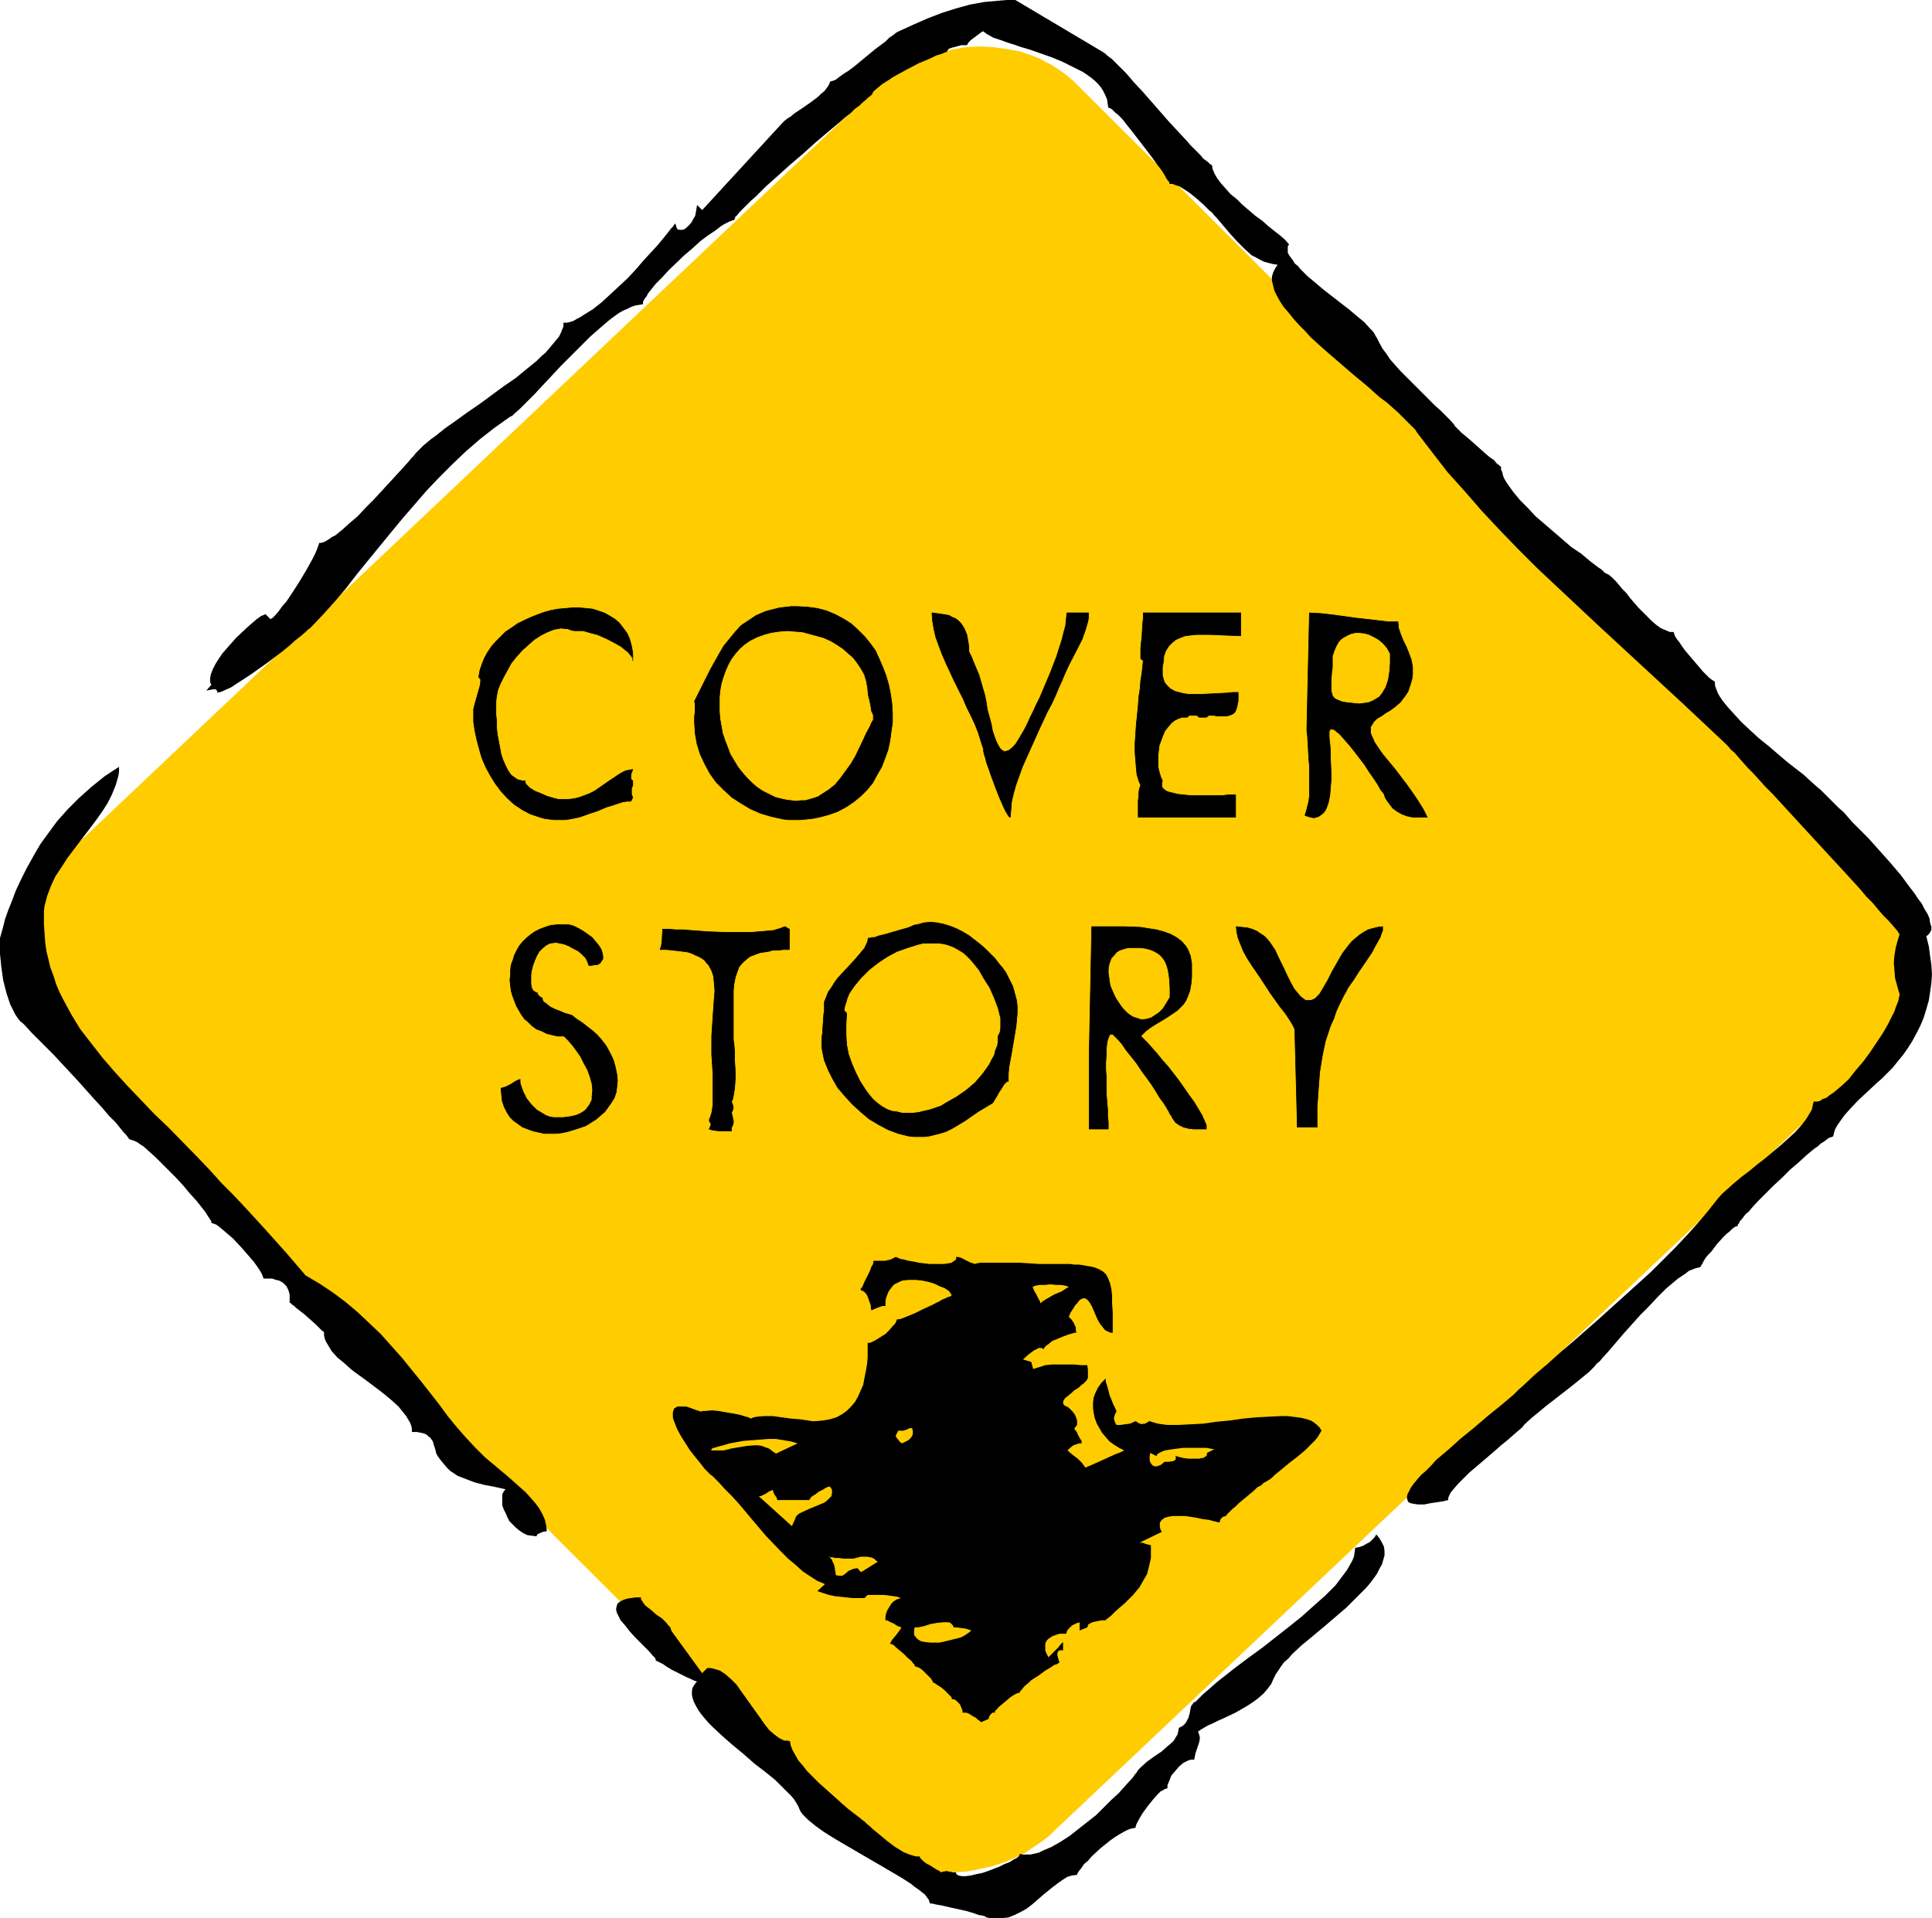 <?xml version="1.0" encoding="UTF-8" standalone="no"?>
<svg
   version="1.0"
   width="129.766mm"
   height="128.843mm"
   id="svg26"
   sodipodi:docname="Cover Story.wmf"
   xmlns:inkscape="http://www.inkscape.org/namespaces/inkscape"
   xmlns:sodipodi="http://sodipodi.sourceforge.net/DTD/sodipodi-0.dtd"
   xmlns="http://www.w3.org/2000/svg"
   xmlns:svg="http://www.w3.org/2000/svg">
  <sodipodi:namedview
     id="namedview26"
     pagecolor="#ffffff"
     bordercolor="#000000"
     borderopacity="0.25"
     inkscape:showpageshadow="2"
     inkscape:pageopacity="0.0"
     inkscape:pagecheckerboard="0"
     inkscape:deskcolor="#d1d1d1"
     inkscape:document-units="mm" />
  <defs
     id="defs1">
    <pattern
       id="WMFhbasepattern"
       patternUnits="userSpaceOnUse"
       width="6"
       height="6"
       x="0"
       y="0" />
  </defs>
  <path
     style="fill:#ffcc00;fill-opacity:1;fill-rule:evenodd;stroke:none"
     d="m 16.16,265.457 200.061,199.86 1.293,1.293 1.454,1.131 2.747,2.1 3.07,1.616 1.616,0.808 1.616,0.646 1.616,0.646 1.616,0.485 3.394,0.646 3.394,0.485 3.555,0.162 3.555,-0.162 3.394,-0.646 3.555,-0.808 3.394,-1.131 3.232,-1.454 1.616,-0.808 1.616,-1.131 1.454,-0.969 1.616,-1.131 1.454,-1.131 1.293,-1.293 204.101,-192.913 1.293,-1.454 1.293,-1.293 1.293,-1.454 0.97,-1.454 1.131,-1.454 0.97,-1.616 0.808,-1.454 0.808,-1.616 1.293,-3.393 0.97,-3.231 0.646,-3.393 0.323,-3.393 v -3.393 l -0.485,-3.393 -0.162,-1.616 -0.485,-1.616 -0.485,-1.616 -0.485,-1.616 -0.646,-1.616 -0.646,-1.616 -1.778,-2.908 -0.97,-1.454 -1.131,-1.454 -1.131,-1.293 -1.293,-1.293 -200.061,-199.699 -1.293,-1.293 -1.293,-1.131 -1.454,-1.131 -1.454,-0.969 -1.454,-0.969 -1.616,-0.808 -1.454,-0.808 -1.616,-0.646 -3.232,-1.131 -3.555,-0.646 -3.394,-0.485 -3.394,-0.162 -3.555,0.162 -3.555,0.646 -3.394,0.808 -3.394,1.131 -1.616,0.808 -1.616,0.808 -1.616,0.808 -1.616,0.969 -1.616,0.969 -1.454,1.131 -1.454,1.293 -1.454,1.131 -204.101,193.074 -1.293,1.293 -1.293,1.293 -1.131,1.454 -1.131,1.454 -1.131,1.454 -0.808,1.616 -0.97,1.616 -1.454,3.07 -0.485,1.777 -0.97,3.231 -0.808,3.393 -0.162,3.393 v 3.393 l 0.323,3.393 0.646,3.231 0.485,1.616 0.646,1.616 0.646,1.616 0.646,1.616 0.808,1.454 0.97,1.454 2.101,2.908 1.131,1.454 z"
     id="path1" />
  <path
     style="fill:#000000;fill-opacity:1;fill-rule:evenodd;stroke:none"
     d="m 82.254,338.163 -0.485,-0.323 -0.485,-0.485 -1.131,-1.131 -2.909,-2.585 -1.454,-1.131 -0.646,-0.485 -0.485,-0.485 -0.485,-0.323 -0.323,-0.323 -0.162,-0.162 h -0.162 v -2.1 l -0.323,-1.131 -0.485,-0.969 -0.323,-0.323 -0.485,-0.485 -0.485,-0.323 -0.646,-0.323 -0.808,-0.162 -0.808,-0.323 h -1.131 -1.131 l -0.162,-0.485 -0.323,-0.808 -0.485,-0.808 -0.646,-0.969 -0.808,-1.131 -0.97,-1.131 -2.101,-2.424 -2.262,-2.424 -1.131,-0.969 -1.131,-0.969 -0.97,-0.808 -0.808,-0.646 -0.646,-0.323 -0.646,-0.162 -0.162,-0.162 v -0.323 l -0.323,-0.485 -0.323,-0.485 -0.323,-0.485 -0.485,-0.808 -1.131,-1.454 -1.293,-1.616 -1.616,-1.777 -1.616,-1.939 -1.778,-1.939 -3.555,-3.554 -1.778,-1.777 -1.616,-1.454 -1.454,-1.293 -0.808,-0.485 -0.646,-0.485 -0.646,-0.323 -0.485,-0.162 -0.485,-0.162 -0.485,-0.162 -0.323,-0.485 -0.485,-0.646 -0.646,-0.646 -0.646,-0.808 -1.293,-1.616 -1.778,-1.777 -1.778,-2.1 -1.939,-2.1 -4.04,-4.524 -4.202,-4.524 -2.101,-2.262 -1.939,-1.939 -1.939,-1.939 -1.778,-1.777 -1.454,-1.616 -0.646,-0.646 -0.646,-0.485 L 4.525,258.509 3.878,257.54 3.232,256.247 2.586,254.955 2.101,253.501 1.616,252.047 0.808,248.815 0.323,245.422 0.162,243.807 0,242.191 v -1.454 -1.454 -1.131 l 0.323,-1.131 0.485,-1.777 0.485,-1.939 0.808,-2.262 0.97,-2.424 0.97,-2.585 1.293,-2.747 1.454,-2.908 1.616,-2.908 1.778,-3.07 2.101,-2.908 2.262,-3.07 2.586,-2.908 2.909,-2.908 3.07,-2.747 3.394,-2.747 1.939,-1.293 1.778,-1.131 v 1.131 l -0.162,1.131 -0.646,2.262 -0.97,2.424 -1.131,2.262 -1.454,2.262 -1.616,2.262 -3.555,4.685 -3.555,4.685 -1.454,2.262 -1.616,2.424 -1.131,2.424 -0.97,2.585 -0.323,1.293 -0.323,1.131 -0.162,1.293 v 1.293 2.262 l 0.162,2.262 0.162,2.262 0.323,2.262 0.485,1.939 0.485,2.1 0.808,2.1 0.646,2.1 0.808,1.939 0.97,1.939 2.101,3.878 2.262,3.716 2.747,3.554 2.909,3.716 3.07,3.555 3.232,3.554 3.394,3.555 3.394,3.554 3.717,3.555 7.272,7.432 3.232,3.393 2.909,3.231 2.909,2.908 2.747,2.908 5.333,5.816 2.747,3.07 2.747,3.07 4.848,5.655 3.555,2.1 3.394,2.262 3.232,2.424 3.07,2.585 2.909,2.747 2.909,2.747 2.586,2.908 2.747,3.07 4.848,5.978 2.424,3.07 2.262,2.908 2.262,3.07 2.262,2.747 2.262,2.585 2.262,2.424 1.293,1.293 1.293,1.293 2.909,2.424 3.07,2.585 2.909,2.585 1.454,1.293 1.293,1.454 1.131,1.293 0.97,1.293 0.808,1.454 0.646,1.454 0.323,1.454 0.162,1.454 -0.97,0.162 -0.808,0.323 -0.646,0.323 -0.162,0.323 v 0.162 l -1.293,-0.162 -1.131,-0.162 -0.97,-0.485 -0.97,-0.646 -0.97,-0.808 -0.808,-0.808 -0.808,-0.808 -0.485,-0.969 -0.485,-1.131 -0.485,-0.969 -0.323,-0.969 v -0.969 -0.969 -0.808 l 0.323,-0.646 0.485,-0.646 -1.454,-0.323 -1.454,-0.323 -2.586,-0.485 -2.424,-0.646 -2.101,-0.808 -2.101,-0.808 -0.97,-0.646 -0.97,-0.646 -0.808,-0.808 -0.808,-0.969 -0.808,-0.969 -0.808,-1.131 -0.323,-0.646 -0.162,-0.808 -0.323,-0.969 -0.323,-1.131 -0.646,-0.969 -0.485,-0.323 -0.485,-0.485 -0.808,-0.323 -0.808,-0.162 -0.808,-0.162 h -1.293 v -0.808 l -0.162,-0.808 -0.323,-0.808 -0.485,-0.808 -0.485,-0.808 -0.646,-0.808 -1.293,-1.616 -1.778,-1.616 -1.939,-1.616 -4.04,-3.07 -4.202,-3.07 -1.778,-1.616 -1.778,-1.454 -1.454,-1.616 -0.485,-0.808 -0.485,-0.808 -0.485,-0.808 -0.323,-0.808 -0.162,-0.808 z"
     id="path2" />
  <path
     style="fill:#000000;fill-opacity:1;fill-rule:evenodd;stroke:none"
     d="m 170.488,414.1 7.757,10.664 1.293,-1.293 h 0.808 l 0.808,0.162 1.616,0.485 1.454,0.969 1.454,1.293 1.293,1.293 1.131,1.616 2.424,3.393 2.424,3.393 1.131,1.616 1.131,1.454 1.293,1.131 1.293,0.969 1.293,0.646 h 0.808 l 0.646,0.162 0.162,0.969 0.485,1.293 0.646,1.131 0.808,1.454 1.131,1.293 1.131,1.454 1.454,1.454 1.454,1.454 3.07,2.747 3.07,2.747 1.293,1.131 1.454,1.131 1.293,0.969 0.97,0.808 0.485,0.323 0.646,0.646 0.808,0.646 0.646,0.646 1.778,1.454 1.939,1.616 1.939,1.454 2.101,1.293 1.131,0.485 0.97,0.323 1.131,0.323 h 0.97 v 0.162 l 0.162,0.323 0.646,0.646 0.808,0.646 0.97,0.485 0.97,0.646 0.808,0.485 0.646,0.323 0.162,0.162 0.162,0.162 0.323,-0.162 h 0.323 l 0.646,-0.162 h 0.323 l 0.485,0.162 h 0.323 l 0.646,0.162 h 0.808 v 0.323 l 0.162,0.162 0.162,0.162 0.323,0.162 0.808,0.162 h 0.97 l 1.293,-0.162 1.293,-0.323 1.616,-0.323 1.454,-0.485 2.909,-1.131 1.293,-0.646 1.293,-0.485 0.97,-0.646 0.97,-0.485 0.485,-0.485 0.162,-0.323 v -0.162 l 0.808,0.162 h 0.97 0.97 l 2.101,-0.485 0.97,-0.485 2.262,-0.969 2.262,-1.293 2.262,-1.454 2.262,-1.777 2.262,-1.777 2.262,-1.777 1.939,-1.939 1.939,-1.939 1.778,-1.616 1.454,-1.616 1.293,-1.454 0.646,-0.646 0.485,-0.646 0.323,-0.485 0.323,-0.323 0.485,-0.808 0.646,-0.646 1.616,-1.454 1.778,-1.293 1.939,-1.293 1.616,-1.454 0.808,-0.646 0.646,-0.646 0.485,-0.808 0.485,-0.808 0.162,-0.808 0.162,-0.808 0.646,-0.323 0.485,-0.323 0.485,-0.485 0.323,-0.485 0.485,-0.969 0.323,-1.131 0.162,-0.969 0.162,-0.808 0.485,-0.646 0.162,-0.323 0.485,-0.162 0.97,-0.969 0.97,-0.969 1.131,-0.969 1.293,-1.131 1.293,-1.131 1.454,-1.131 3.07,-2.424 3.232,-2.424 3.555,-2.585 6.787,-5.332 3.232,-2.585 3.07,-2.747 2.909,-2.585 1.293,-1.293 1.293,-1.293 0.97,-1.293 0.97,-1.293 0.97,-1.293 0.646,-1.131 0.646,-1.131 0.485,-1.131 0.162,-1.131 0.162,-1.131 0.97,-0.162 0.97,-0.323 0.808,-0.485 0.97,-0.485 0.646,-0.646 0.485,-0.485 0.323,-0.485 0.162,-0.323 0.808,0.969 0.646,1.131 0.485,0.969 0.162,1.131 v 1.131 l -0.323,1.131 -0.323,1.131 -0.646,1.131 -0.646,1.293 -0.808,1.131 -0.97,1.293 -0.97,1.131 -2.424,2.424 -2.586,2.585 -5.656,4.847 -2.909,2.424 -2.747,2.262 -2.424,2.262 -0.97,1.131 -1.131,0.969 -0.808,1.131 -0.646,0.969 -0.646,0.969 -0.485,0.969 -0.646,1.454 -0.97,1.293 -0.97,1.131 -1.293,1.131 -1.293,0.969 -1.454,0.969 -3.07,1.777 -3.07,1.454 -1.454,0.646 -1.293,0.646 -1.131,0.485 -1.131,0.646 -0.808,0.485 -0.646,0.485 0.323,0.808 0.162,0.808 -0.162,0.969 -0.646,1.939 -0.323,0.969 -0.162,0.808 -0.162,0.808 h -0.808 l -0.646,0.162 -0.646,0.323 -0.646,0.323 -1.131,0.969 -0.97,1.131 -0.97,1.131 -0.485,1.293 -0.485,1.131 v 0.485 0.323 l -0.646,0.162 -0.485,0.323 -0.646,0.323 -0.646,0.646 -1.293,1.454 -1.293,1.616 -1.293,1.777 -0.97,1.616 -0.323,0.646 -0.323,0.646 -0.162,0.485 v 0.323 l -0.97,0.162 -0.97,0.323 -0.97,0.485 -1.131,0.646 -1.293,0.808 -1.131,0.808 -2.424,1.939 -2.262,2.1 -0.97,1.131 -0.97,0.808 -0.646,0.969 -0.646,0.808 -0.323,0.485 -0.162,0.485 -1.293,0.162 -1.131,0.323 -1.293,0.808 -1.131,0.808 -1.293,0.969 -2.586,2.1 -1.293,1.131 -1.293,1.131 -1.454,1.131 -1.454,0.808 -1.616,0.808 -1.616,0.646 -1.616,0.162 h -1.939 -0.97 l -0.97,-0.162 -0.485,-0.323 -0.646,-0.162 -0.97,-0.162 -0.808,-0.323 -2.101,-0.646 -4.363,-0.969 -2.101,-0.485 -0.97,-0.162 -0.808,-0.162 -0.646,-0.162 h -0.485 l -0.162,-0.485 -0.162,-0.485 -0.485,-0.646 -0.485,-0.646 -0.808,-0.646 -0.808,-0.646 -0.97,-0.646 -0.97,-0.808 -2.262,-1.454 -2.747,-1.616 -2.747,-1.616 -3.07,-1.777 -5.818,-3.393 -2.747,-1.616 -2.586,-1.616 -1.131,-0.808 -1.131,-0.808 -0.97,-0.808 -0.808,-0.646 -0.808,-0.808 -0.646,-0.646 -0.485,-0.646 -0.323,-0.646 -0.323,-0.808 -0.485,-0.808 -0.485,-0.808 -0.808,-0.969 -0.97,-0.969 -0.97,-0.969 -0.97,-0.969 -1.131,-1.131 -2.586,-2.1 -2.747,-2.1 -2.747,-2.424 -2.747,-2.262 -2.586,-2.262 -2.424,-2.262 -1.131,-1.131 -0.97,-1.131 -0.808,-0.969 -0.808,-1.131 -0.646,-1.131 -0.485,-0.969 -0.323,-0.969 -0.162,-0.808 v -0.969 l 0.162,-0.808 0.485,-0.808 0.646,-0.808 -0.646,-0.162 -0.646,-0.323 -1.454,-0.646 -3.555,-1.777 -1.616,-0.969 -0.646,-0.485 -0.646,-0.323 -0.646,-0.323 -0.323,-0.162 -0.323,-0.162 v -0.162 -0.162 l -0.162,-0.323 -0.323,-0.323 -0.323,-0.323 -0.808,-0.969 -1.131,-1.131 -1.293,-1.293 -1.293,-1.293 -1.293,-1.454 -1.131,-1.454 -1.131,-1.293 -0.646,-1.293 -0.323,-0.646 -0.162,-0.646 v -0.485 l 0.162,-0.646 0.162,-0.485 0.323,-0.323 0.485,-0.323 0.646,-0.323 0.97,-0.323 0.97,-0.162 1.131,-0.162 h 1.454 v 0.485 l 0.323,0.485 0.323,0.485 0.485,0.646 1.293,0.969 1.454,1.293 1.454,0.969 1.131,1.131 0.485,0.646 0.485,0.485 0.162,0.485 z"
     id="path3" />
  <path
     style="fill:#000000;fill-opacity:1;fill-rule:evenodd;stroke:none"
     d="m 387.032,361.59 -0.646,0.808 -1.131,0.969 -1.131,0.969 -1.454,1.293 -1.616,1.293 -1.454,1.293 -3.394,2.908 -3.232,2.747 -1.454,1.454 -1.293,1.293 -1.131,1.293 -0.808,0.969 -0.323,0.646 -0.162,0.323 -0.162,0.485 v 0.485 l -1.293,0.323 -1.131,0.162 -2.101,0.323 -0.808,0.162 -0.808,0.162 h -0.808 -0.646 l -1.131,-0.162 -0.808,-0.162 -0.646,-0.323 -0.162,-0.485 -0.162,-0.646 0.162,-0.808 0.323,-0.646 0.485,-0.969 0.808,-1.131 0.808,-0.969 0.97,-1.131 1.293,-1.131 1.293,-1.293 1.293,-1.454 3.07,-2.585 3.232,-2.908 3.394,-2.747 3.394,-2.908 3.394,-2.747 3.07,-2.585 1.293,-1.293 1.293,-1.131 2.909,-2.747 3.07,-2.585 3.232,-2.908 3.232,-2.747 6.626,-5.816 6.626,-5.978 6.626,-5.978 3.07,-3.07 3.07,-3.07 2.909,-3.07 2.909,-3.231 2.586,-3.07 2.424,-3.07 1.131,-1.293 1.454,-1.293 1.616,-1.454 1.939,-1.616 1.939,-1.454 1.939,-1.616 2.101,-1.616 4.04,-3.393 1.778,-1.616 1.778,-1.616 1.454,-1.616 1.293,-1.616 0.97,-1.616 0.485,-0.808 0.162,-0.646 0.162,-0.808 0.162,-0.646 h 0.808 l 0.808,-0.162 0.646,-0.485 0.97,-0.323 0.808,-0.646 0.97,-0.646 1.939,-1.616 1.939,-1.777 1.778,-2.262 1.939,-2.262 1.778,-2.424 1.616,-2.424 1.616,-2.424 1.293,-2.262 1.131,-2.262 0.485,-0.969 0.323,-0.969 0.323,-0.808 0.323,-0.808 0.162,-0.808 0.162,-0.646 v -0.485 l -0.162,-0.323 -0.485,-1.777 -0.485,-1.777 -0.162,-1.939 -0.162,-1.939 0.162,-1.939 0.323,-1.939 0.485,-1.777 0.485,-1.616 -0.646,-0.969 -0.97,-1.131 -1.131,-1.293 -1.293,-1.293 -1.293,-1.454 -1.454,-1.777 -1.616,-1.616 -1.616,-1.939 -3.394,-3.716 -3.878,-4.201 -7.595,-8.24 -3.717,-4.039 -3.555,-3.878 -1.778,-1.777 -1.616,-1.777 -1.454,-1.616 -1.454,-1.454 -1.293,-1.454 -1.131,-1.293 -0.97,-1.131 -0.97,-0.808 -0.646,-0.808 -0.485,-0.485 -0.323,-0.323 -0.162,-0.162 -10.666,-10.017 -10.666,-9.856 -10.666,-9.856 -10.342,-9.694 -5.171,-4.847 -4.848,-4.847 -4.686,-4.847 -4.686,-5.009 -4.202,-4.847 -4.363,-4.847 -3.878,-5.009 -3.717,-4.847 -0.646,-0.969 -0.97,-0.969 -0.97,-0.969 -1.131,-1.131 -1.293,-1.293 -2.909,-2.585 -1.778,-1.293 -3.232,-2.908 -1.778,-1.454 -1.939,-1.616 -7.11,-6.14 -3.394,-3.07 -1.454,-1.616 -1.616,-1.616 -1.293,-1.454 -1.293,-1.616 -1.131,-1.293 -0.97,-1.454 -0.808,-1.454 -0.646,-1.293 -0.323,-1.293 -0.323,-1.293 v -0.969 l 0.323,-1.131 0.485,-0.969 0.646,-0.969 -1.131,-0.162 -1.293,-0.323 -1.131,-0.323 -0.97,-0.485 -1.131,-0.646 -0.97,-0.485 -1.778,-1.616 -1.778,-1.777 -1.778,-1.939 -1.778,-2.1 -1.778,-2.1 -0.323,-0.323 -0.323,-0.323 -0.485,-0.646 -0.646,-0.485 -0.646,-0.646 -0.808,-0.808 -1.616,-1.454 -1.778,-1.454 -1.939,-1.293 -0.808,-0.485 -0.97,-0.323 -0.808,-0.323 h -0.808 V 46.532 46.37 l -0.162,-0.323 -0.323,-0.323 -0.323,-0.485 -0.323,-0.646 -0.808,-1.293 -1.131,-1.454 -1.131,-1.616 -2.586,-3.393 -2.747,-3.555 -1.293,-1.616 -1.131,-1.454 -1.131,-1.131 -0.646,-0.485 -0.485,-0.485 -0.323,-0.323 -0.485,-0.323 h -0.162 l -0.323,-0.162 -0.162,-0.969 -0.162,-1.131 -0.485,-1.131 -0.485,-0.969 -0.485,-0.808 -0.808,-0.969 -0.808,-0.808 -0.97,-0.808 -1.131,-0.808 -0.97,-0.646 -2.586,-1.293 -2.586,-1.293 -2.747,-1.131 -2.747,-0.969 -2.747,-0.969 -2.747,-0.808 -1.293,-0.485 -1.131,-0.323 -2.262,-0.808 -0.97,-0.323 -0.97,-0.323 -0.808,-0.485 -0.646,-0.323 -0.646,-0.485 -0.485,-0.323 -0.485,0.323 -0.646,0.485 -1.293,0.969 -0.646,0.485 -0.485,0.485 -0.323,0.485 -0.162,0.323 h -0.646 -0.808 l -1.778,0.485 -0.646,0.162 -0.808,0.323 -0.323,0.485 -0.162,0.323 h -0.323 l -0.323,0.162 -0.808,0.323 -1.131,0.323 -1.293,0.646 -1.454,0.646 -1.616,0.646 -3.394,1.777 -3.232,1.777 -1.454,0.969 -1.293,0.808 -0.97,0.808 -0.97,0.808 -0.323,0.323 -0.162,0.323 -0.162,0.162 v 0.323 h -0.162 l -0.323,0.323 -0.485,0.323 -0.646,0.646 -0.808,0.646 -0.808,0.808 -1.131,0.808 -1.131,1.131 -1.293,0.969 -1.454,1.293 -2.909,2.424 -3.232,2.747 -3.232,2.908 -3.232,2.747 -3.232,2.908 -2.909,2.585 -1.293,1.293 -1.293,1.293 -1.293,1.131 -0.97,0.969 -0.97,0.969 -0.808,0.808 -0.646,0.808 -0.485,0.485 -0.162,0.485 -0.162,0.323 h -0.323 l -0.323,0.162 -0.485,0.162 -0.646,0.323 -0.646,0.323 -0.808,0.485 -1.454,1.131 -1.939,1.293 -1.939,1.454 -1.939,1.777 -2.101,1.777 -3.878,3.716 -1.778,1.939 -1.616,1.616 -1.293,1.616 -0.646,0.808 -0.323,0.646 -0.485,0.646 -0.323,0.485 -0.162,0.485 v 0.485 l -0.97,0.162 -0.97,0.162 -0.97,0.323 -0.97,0.485 -1.131,0.485 -1.131,0.646 -1.131,0.808 -1.293,0.969 -2.262,1.939 -2.586,2.262 -2.424,2.424 -5.01,5.009 -2.262,2.424 -2.262,2.424 -2.101,2.262 -1.939,1.939 -0.97,0.969 -0.808,0.808 -1.454,1.293 -0.485,0.485 -0.646,0.323 -3.878,2.747 -3.717,2.908 -3.555,3.07 -3.394,3.231 -3.394,3.393 -3.232,3.393 -3.07,3.555 -3.07,3.554 -3.07,3.716 -2.909,3.554 -2.909,3.554 -2.747,3.393 -2.747,3.555 -2.747,3.231 -2.909,3.231 -2.747,2.908 -0.323,0.323 -0.323,0.323 -0.485,0.323 -0.485,0.485 -1.293,1.131 -1.454,1.131 -1.616,1.454 -1.778,1.454 -3.878,2.908 -3.878,2.747 -1.939,1.293 -1.778,1.131 -1.454,0.969 -1.454,0.646 -0.646,0.323 -0.485,0.162 -0.485,0.162 h -0.485 v -0.323 l -0.162,-0.323 -0.323,-0.162 h -0.485 l -0.808,0.162 -0.97,0.162 1.293,-1.454 -0.162,-0.323 -0.162,-0.323 v -0.969 l 0.162,-0.969 0.485,-1.293 0.646,-1.293 0.808,-1.293 0.97,-1.454 1.131,-1.293 2.424,-2.747 2.747,-2.585 1.293,-1.131 1.131,-0.969 1.131,-0.808 1.131,-0.485 1.293,1.293 0.162,-0.162 0.323,-0.162 0.808,-0.808 0.808,-0.969 0.808,-1.131 1.131,-1.293 0.97,-1.454 2.101,-3.231 1.939,-3.231 0.808,-1.454 0.808,-1.454 0.646,-1.293 0.485,-1.131 0.323,-0.969 0.162,-0.323 v -0.323 h 0.485 l 0.646,-0.162 0.646,-0.323 0.808,-0.485 0.646,-0.485 0.97,-0.485 1.778,-1.454 1.778,-1.616 2.101,-1.777 1.939,-2.1 2.101,-2.1 3.878,-4.201 1.778,-1.939 1.778,-1.939 1.454,-1.616 0.646,-0.808 0.646,-0.646 0.485,-0.646 0.485,-0.485 0.323,-0.323 0.323,-0.323 0.808,-0.808 0.97,-0.808 0.97,-0.808 1.131,-0.808 2.424,-1.939 2.747,-1.939 2.909,-2.1 3.07,-2.1 6.141,-4.524 3.07,-2.1 2.747,-2.262 2.586,-2.1 1.131,-1.131 1.131,-0.969 0.97,-1.131 0.808,-0.969 0.808,-0.969 0.808,-0.969 0.485,-0.969 0.323,-0.808 0.323,-0.808 v -0.969 h 0.808 l 0.808,-0.162 0.97,-0.323 0.808,-0.485 0.97,-0.485 0.97,-0.646 2.101,-1.293 2.262,-1.777 2.101,-1.939 2.262,-2.1 2.262,-2.1 2.101,-2.262 1.939,-2.262 1.939,-2.1 1.778,-1.939 1.454,-1.777 0.646,-0.808 0.646,-0.808 0.485,-0.646 0.485,-0.485 0.323,-0.485 0.323,-0.323 0.162,0.646 0.162,0.485 0.162,0.323 0.485,0.162 h 0.323 0.485 l 0.485,-0.162 0.485,-0.323 0.485,-0.485 0.485,-0.485 0.485,-0.646 0.323,-0.646 0.485,-0.808 0.162,-0.808 0.162,-0.969 0.162,-0.969 1.293,1.293 20.362,-22.135 0.485,-0.485 0.808,-0.646 0.808,-0.485 0.97,-0.808 1.939,-1.293 2.101,-1.454 1.939,-1.454 0.808,-0.808 0.808,-0.646 0.485,-0.646 0.485,-0.646 0.323,-0.646 0.162,-0.485 0.646,-0.162 0.808,-0.323 0.808,-0.646 1.131,-0.808 1.293,-0.808 1.293,-0.969 2.747,-2.262 2.747,-2.262 1.293,-0.969 1.293,-0.969 0.97,-0.969 0.97,-0.646 0.808,-0.646 0.646,-0.323 3.878,-1.777 3.717,-1.616 3.394,-1.293 3.555,-1.131 3.555,-0.969 3.555,-0.646 L 253.712,0.162 255.651,0 h 2.101 l 22.301,13.249 0.485,0.323 0.485,0.485 0.646,0.485 0.646,0.485 0.808,0.808 0.808,0.808 0.97,0.969 0.97,0.969 1.939,2.262 2.262,2.424 4.525,5.17 2.262,2.585 2.262,2.424 2.101,2.262 0.97,1.131 0.97,0.969 0.808,0.808 0.808,0.808 0.646,0.808 0.646,0.485 0.646,0.485 0.485,0.485 0.323,0.162 0.162,0.162 0.162,0.969 0.485,1.131 0.646,1.131 0.97,1.293 1.293,1.454 1.131,1.293 1.616,1.293 1.454,1.454 3.232,2.747 1.778,1.293 1.454,1.293 1.616,1.293 1.454,1.131 1.293,1.131 0.97,1.131 -0.323,0.485 v 0.485 0.485 0.646 l 0.323,0.646 0.485,0.646 0.485,0.646 0.485,0.808 0.808,0.646 0.646,0.808 1.778,1.777 1.939,1.616 2.101,1.777 4.363,3.393 2.101,1.616 2.101,1.777 1.778,1.454 1.454,1.616 0.646,0.646 0.485,0.646 0.323,0.646 0.323,0.485 0.646,1.293 0.808,1.454 0.97,1.293 0.97,1.454 2.586,2.908 2.909,2.908 3.07,3.07 2.747,2.747 1.454,1.293 1.293,1.293 1.131,1.131 1.131,1.293 v 0.162 l 0.485,0.485 0.485,0.485 0.808,0.808 0.97,0.808 0.97,0.808 4.363,3.878 0.97,0.808 0.97,0.646 0.646,0.808 0.646,0.485 0.323,0.323 h 0.162 v 0.808 l 0.323,0.646 0.162,0.808 0.323,0.808 0.485,0.808 0.646,0.969 1.293,1.777 1.616,1.939 1.939,1.939 1.939,2.1 2.262,1.939 4.686,4.039 2.262,1.939 2.424,1.616 2.101,1.777 2.101,1.616 0.97,0.646 0.808,0.808 0.97,0.485 0.808,0.646 0.485,0.485 0.646,0.646 0.808,0.969 0.808,0.969 0.97,0.969 0.97,1.293 2.101,2.424 2.262,2.262 1.131,1.131 1.131,0.969 1.131,0.808 1.131,0.485 1.131,0.485 h 0.97 l 0.162,0.485 0.162,0.485 0.485,0.808 0.646,0.808 0.646,0.969 0.808,1.131 1.778,2.1 1.939,2.262 0.808,0.969 0.808,0.808 0.808,0.808 0.646,0.485 0.485,0.323 0.323,0.162 v 0.808 l 0.162,0.646 0.323,0.808 0.323,0.808 0.485,0.808 0.646,0.969 1.454,1.777 1.616,1.777 1.778,1.939 2.262,2.1 2.101,1.939 2.424,1.939 4.525,3.878 2.262,1.777 2.101,1.616 1.939,1.777 1.616,1.454 0.808,0.646 0.646,0.646 0.323,0.323 0.485,0.485 0.646,0.646 0.646,0.646 0.97,0.969 0.97,0.969 1.131,0.969 1.131,1.293 1.131,1.293 1.293,1.293 2.747,2.747 2.747,3.07 2.747,3.07 2.747,3.231 2.262,3.07 1.131,1.454 0.97,1.454 0.97,1.293 0.646,1.293 0.808,1.293 0.485,1.131 0.162,1.131 0.323,0.969 v 0.808 l -0.323,0.646 -0.485,0.646 -0.485,0.323 0.646,2.585 0.323,2.424 0.323,2.262 0.162,2.424 -0.162,2.262 -0.323,2.262 -0.323,2.1 -0.646,2.262 -0.646,2.1 -0.808,1.939 -0.97,1.939 -1.131,2.1 -1.131,1.777 -1.131,1.616 -1.454,1.777 -1.293,1.616 -0.808,0.808 -0.808,0.808 -1.131,1.131 -1.131,0.969 -2.424,2.262 -2.586,2.424 -2.262,2.424 -1.131,1.293 -0.808,1.131 -0.808,1.131 -0.646,1.131 -0.323,0.969 -0.162,0.808 -0.162,0.162 -0.485,0.162 -0.485,0.162 -0.646,0.485 -0.646,0.485 -0.808,0.485 -0.646,0.646 -0.97,0.646 -1.939,1.616 -1.939,1.777 -2.262,1.939 -2.101,2.1 -2.101,1.939 -2.101,2.1 -1.939,1.939 -1.616,1.777 -0.646,0.808 -0.808,0.646 -0.485,0.646 -0.485,0.646 -0.485,0.485 -0.162,0.485 -0.323,0.323 v 0.323 l -0.323,0.162 -0.485,0.162 -0.646,0.485 -0.646,0.646 -0.808,0.646 -0.808,0.808 -1.616,1.777 -1.454,1.939 -0.808,0.808 -0.646,0.808 -0.485,0.808 -0.323,0.646 -0.323,0.485 -0.162,0.323 -0.646,0.162 -0.646,0.162 -0.808,0.323 -0.808,0.323 -0.808,0.646 -0.97,0.646 -0.97,0.646 -0.97,0.808 -2.101,1.777 -2.101,2.1 -2.101,2.262 -2.262,2.262 -4.202,4.685 -1.939,2.262 -1.778,2.1 -1.616,1.777 -0.808,0.969 -0.808,0.646 -0.485,0.646 -0.646,0.646 -0.485,0.485 -0.323,0.323 -4.363,3.555 -4.363,3.393 -2.101,1.616 -1.939,1.616 -1.778,1.454 z"
     id="path4" />
  <path
     style="fill:#000000;fill-opacity:1;fill-rule:evenodd;stroke:none"
     d="m 322.23,375.647 0.646,-0.485 0.808,-0.808 1.616,-1.293 1.939,-1.616 2.101,-1.616 1.939,-1.616 1.778,-1.777 0.808,-0.808 0.646,-0.808 0.485,-0.808 0.485,-0.808 -0.485,-0.808 -0.646,-0.646 -0.808,-0.646 -0.808,-0.485 -0.97,-0.323 -1.293,-0.323 -1.131,-0.162 -1.293,-0.162 -1.293,-0.162 h -1.454 l -3.07,0.162 -3.232,0.162 -3.394,0.323 -3.394,0.485 -3.394,0.323 -3.394,0.485 -3.232,0.162 -3.07,0.162 h -1.454 -1.293 l -1.293,-0.162 -1.131,-0.162 -1.131,-0.323 -0.97,-0.323 -0.646,0.323 -0.485,0.323 h -0.485 l -0.323,0.162 -0.323,-0.162 h -0.323 l -0.485,-0.323 -0.485,-0.323 -1.454,0.646 -1.293,0.162 -1.131,0.162 h -0.97 l -0.323,-0.485 -0.162,-0.485 -0.162,-0.485 v -0.485 l 0.162,-0.485 0.162,-0.485 0.323,-0.485 -0.323,-0.808 -0.485,-0.969 -0.97,-2.424 -0.323,-1.293 -0.323,-1.131 -0.323,-0.969 v -0.808 l -1.131,1.131 -0.808,1.131 -0.646,1.293 -0.485,1.293 -0.162,1.293 v 1.293 l 0.162,1.293 0.323,1.454 0.485,1.293 0.646,1.131 0.646,1.131 0.97,1.131 0.97,1.131 1.131,0.808 1.293,0.808 1.293,0.646 -0.97,0.485 -1.293,0.485 -5.333,2.424 -1.131,0.485 -1.131,0.485 -0.808,-1.131 -1.131,-1.131 -1.293,-0.969 -1.293,-1.131 0.646,-0.646 0.808,-0.646 0.97,-0.323 0.485,-0.162 h 0.646 v -0.646 l -0.323,-0.485 -0.646,-1.131 -0.162,-0.485 -0.323,-0.485 -0.323,-0.323 v -0.323 l 0.646,-0.808 v -1.131 l -0.323,-0.969 -0.323,-0.646 -0.485,-0.646 -0.485,-0.485 -0.485,-0.485 -0.485,-0.323 -0.485,-0.162 -0.323,-0.323 -0.162,-0.323 v -0.323 l 0.162,-0.485 0.323,-0.485 0.808,-0.646 0.97,-0.808 0.485,-0.485 0.808,-0.485 0.646,-0.485 0.485,-0.485 0.485,-0.323 0.323,-0.323 0.485,-0.485 0.323,-0.646 v -0.485 -0.808 -0.808 l -0.162,-1.131 h -1.616 l -1.778,-0.162 h -3.717 -1.778 l -1.778,0.162 -1.454,0.485 -1.616,0.485 v 0 l -0.485,-1.777 -2.101,-0.646 1.454,-1.293 0.646,-0.485 0.646,-0.485 0.646,-0.323 0.646,-0.323 h 0.646 l 0.646,0.323 v -0.323 l 0.323,-0.323 0.323,-0.323 0.485,-0.323 0.97,-0.808 2.747,-1.131 1.293,-0.485 1.131,-0.323 0.485,-0.162 h 0.485 l -0.162,-0.646 v -0.646 l -0.485,-1.131 -0.646,-0.969 -0.646,-0.646 0.485,-1.131 0.646,-0.969 0.485,-0.808 0.485,-0.485 0.323,-0.485 0.485,-0.485 0.323,-0.162 0.323,-0.162 h 0.323 0.323 l 0.646,0.485 0.485,0.646 0.485,0.808 0.485,1.131 0.485,1.131 0.485,1.131 0.646,1.131 0.646,0.808 0.646,0.808 0.97,0.485 0.485,0.162 h 0.485 v -5.17 l -0.162,-2.262 v -1.939 l -0.162,-1.616 -0.323,-1.454 -0.485,-1.293 -0.485,-0.969 -0.808,-0.808 -1.131,-0.646 -1.293,-0.485 -0.808,-0.162 -0.97,-0.162 -0.808,-0.162 -1.131,-0.162 h -1.131 l -1.131,-0.162 h -1.293 -1.454 -3.232 -1.939 l -2.424,-0.162 -2.586,-0.162 h -2.747 -2.747 -2.424 -0.97 -0.97 l -0.808,0.162 -0.646,0.162 -0.323,-0.162 -0.646,-0.162 -1.293,-0.646 -1.293,-0.646 -0.646,-0.162 h -0.485 v 0.323 0.323 l -0.485,0.323 -0.646,0.485 -0.808,0.162 -1.131,0.162 h -1.131 -2.586 l -2.747,-0.323 -1.454,-0.323 -1.131,-0.162 -1.131,-0.323 -0.97,-0.162 -0.646,-0.323 -0.485,-0.162 -1.293,0.646 -1.454,0.323 h -1.454 -1.454 v 0.323 0.162 l -0.162,0.485 -0.323,0.485 -0.485,1.293 -0.646,1.293 -0.646,1.293 -0.485,1.131 -0.162,0.323 -0.323,0.323 v 0.323 0 l 0.323,0.162 h 0.162 l 0.646,0.485 0.485,0.646 0.323,0.808 0.323,0.969 0.323,0.808 v 0.646 l 0.162,0.646 0.646,-0.323 0.808,-0.323 0.808,-0.323 0.646,-0.162 h 0.646 v -1.131 l 0.162,-0.969 0.323,-0.808 0.323,-0.808 0.485,-0.646 0.485,-0.646 0.485,-0.485 0.646,-0.323 0.646,-0.323 0.808,-0.323 1.616,-0.162 h 1.616 l 1.616,0.162 1.616,0.323 1.616,0.485 1.293,0.646 1.293,0.485 0.97,0.646 0.323,0.323 0.162,0.323 0.162,0.162 0.162,0.323 -0.162,0.162 -0.162,0.162 -0.646,0.162 -0.646,0.323 -0.808,0.323 -0.808,0.485 -1.939,0.969 -2.101,0.969 -1.939,0.969 -1.939,0.808 -0.808,0.323 -0.808,0.323 -0.646,0.162 h -0.485 l -0.162,0.485 -0.162,0.323 -0.162,0.323 -0.485,0.485 -0.97,1.131 -0.97,0.969 -1.293,0.808 -1.293,0.808 -0.97,0.485 -0.485,0.162 h -0.485 v 3.716 l -0.162,1.777 -0.323,1.777 -0.323,1.616 -0.323,1.777 -0.646,1.454 -0.646,1.454 -0.808,1.454 -0.97,1.131 -1.131,1.131 -1.131,0.808 -1.454,0.808 -1.616,0.485 -1.778,0.323 -1.939,0.162 h -0.97 l -0.808,-0.162 -2.262,-0.323 -2.101,-0.162 -2.424,-0.323 -2.262,-0.323 h -2.101 l -1.939,0.162 -0.808,0.162 -0.808,0.323 -0.485,-0.323 -0.646,-0.162 -1.616,-0.485 -1.616,-0.323 -1.939,-0.323 -1.778,-0.323 -1.778,-0.162 -1.616,0.162 h -0.646 l -0.485,0.162 -1.454,-0.485 -1.293,-0.485 -0.97,-0.323 h -0.97 -0.646 -0.646 l -0.485,0.323 -0.323,0.162 -0.162,0.485 -0.162,0.485 v 0.646 0.646 l 0.162,0.646 0.323,0.808 0.646,1.616 0.97,1.777 1.131,1.777 1.131,1.777 1.293,1.616 1.293,1.616 1.131,1.454 0.485,0.485 0.485,0.485 0.485,0.485 0.485,0.323 1.616,1.616 1.454,1.616 1.778,1.777 1.778,1.939 3.394,4.039 3.555,4.201 3.717,3.878 1.939,1.939 1.939,1.616 1.778,1.616 1.939,1.293 1.778,1.131 1.939,0.808 -1.939,1.777 1.454,0.485 1.454,0.485 1.616,0.323 1.454,0.162 3.07,0.323 h 2.909 l 0.808,-0.808 h 1.939 2.262 l 2.424,0.323 0.97,0.162 0.808,0.323 -0.97,0.323 -0.808,0.485 -0.646,0.646 -0.485,0.808 -0.485,0.808 -0.323,0.808 -0.162,0.808 v 0.969 h 0.485 l 0.485,0.323 1.131,0.485 0.97,0.646 0.485,0.162 0.485,0.162 -0.162,0.323 -0.323,0.485 -0.97,1.293 -0.97,1.131 -0.323,0.646 -0.162,0.323 h 0.323 l 0.323,0.162 0.323,0.162 0.485,0.485 0.97,0.808 1.131,0.969 0.97,0.969 0.97,0.808 0.323,0.485 0.323,0.323 0.162,0.323 v 0.162 l 0.485,0.162 0.808,0.323 0.808,0.646 1.454,1.454 0.646,0.646 0.323,0.646 0.162,0.162 v 0.162 l 0.485,0.162 0.646,0.485 0.808,0.485 0.808,0.646 0.808,0.808 0.646,0.646 0.485,0.485 v 0.323 l 0.162,0.162 h 0.485 l 0.485,0.323 0.485,0.485 0.485,0.485 0.485,1.131 0.162,0.485 v 0.485 h 0.808 l 0.646,0.162 1.293,0.808 0.646,0.323 0.485,0.485 0.485,0.323 0.323,0.323 1.939,-0.808 0.162,-0.646 0.323,-0.485 0.485,-0.485 h 0.646 v -0.323 l 0.162,-0.323 0.323,-0.162 0.323,-0.485 0.97,-0.808 0.97,-0.808 1.131,-0.969 0.97,-0.646 0.97,-0.485 h 0.323 l 0.162,-0.162 0.162,-0.323 0.323,-0.323 0.485,-0.646 0.485,-0.485 0.808,-0.646 0.646,-0.646 1.778,-1.131 1.778,-1.293 1.616,-0.969 0.646,-0.485 0.646,-0.162 0.485,-0.323 h 0.162 v -0.323 l -0.162,-0.485 -0.323,-1.131 v -0.485 l 0.162,-0.485 0.162,-0.162 0.323,-0.162 h 0.323 0.485 v -0.646 -0.485 -0.969 0 l -0.162,0.162 -0.162,0.162 -0.162,0.162 -0.323,0.323 -0.323,0.485 -0.485,0.485 -0.646,0.646 -0.646,0.646 -0.808,0.808 -0.323,-0.646 -0.323,-0.646 -0.162,-0.485 v -0.646 -0.969 l 0.162,-0.485 0.323,-0.485 0.323,-0.323 0.485,-0.323 0.485,-0.323 1.293,-0.485 0.646,-0.162 h 0.808 0.808 l 0.162,-0.646 0.323,-0.485 0.485,-0.485 0.485,-0.485 0.97,-0.485 0.485,-0.162 0.485,-0.162 v 2.1 l 1.939,-0.808 0.162,-0.323 v -0.323 l 0.485,-0.323 0.646,-0.323 0.646,-0.162 1.616,-0.323 h 0.97 l 1.454,-1.131 1.131,-1.131 1.293,-1.131 1.131,-0.969 2.101,-2.1 0.808,-0.969 0.808,-0.969 1.293,-2.262 0.646,-1.131 0.323,-1.293 0.323,-1.293 0.323,-1.454 v -1.616 -1.616 l -0.646,-0.162 -0.646,-0.162 -0.808,-0.323 h -0.808 l 5.656,-2.747 -0.323,-0.646 -0.162,-0.646 v -0.485 -0.485 l 0.162,-0.323 0.323,-0.485 0.323,-0.162 0.323,-0.323 1.131,-0.323 1.131,-0.162 h 1.616 1.454 l 3.07,0.485 1.454,0.323 1.454,0.162 1.131,0.323 0.808,0.162 0.323,0.162 h 0.323 0.162 v 0 l 0.162,-0.646 0.323,-0.485 0.485,-0.323 0.646,-0.162 0.162,-0.323 0.323,-0.323 0.485,-0.485 0.646,-0.646 0.808,-0.646 0.808,-0.808 1.939,-1.616 1.939,-1.616 0.808,-0.808 0.97,-0.485 0.646,-0.646 0.646,-0.323 0.485,-0.323 z"
     id="path5" />
  <path
     style="fill:#ffcc00;fill-opacity:1;fill-rule:evenodd;stroke:none"
     d="m 232.219,413.13 h 0.485 0.485 l 0.646,-0.162 0.808,-0.162 1.454,-0.485 1.778,-0.323 1.616,-0.162 h 0.646 0.646 l 0.485,0.162 0.323,0.323 0.323,0.323 0.162,0.485 h 0.646 l 1.131,0.162 1.293,0.162 1.454,0.485 -0.808,0.646 -0.97,0.646 -0.97,0.485 -1.293,0.323 -1.293,0.323 -1.293,0.323 -1.454,0.323 h -1.293 -1.131 l -1.293,-0.162 -0.97,-0.162 -0.808,-0.485 -0.485,-0.485 -0.485,-0.646 v -0.323 -0.485 -0.485 z"
     id="path6" />
  <path
     style="fill:#ffcc00;fill-opacity:1;fill-rule:evenodd;stroke:none"
     d="m 228.017,363.206 h 0.646 0.646 l 0.97,-0.323 0.646,-0.323 h 0.646 l 0.162,0.808 v 0.646 l -0.162,0.485 -0.323,0.485 -0.485,0.485 -0.485,0.323 -1.293,0.646 -0.646,-0.485 -0.323,-0.485 -0.323,-0.323 -0.162,-0.323 -0.162,-0.323 0.162,-0.323 0.162,-0.323 z"
     id="path7" />
  <path
     style="fill:#ffcc00;fill-opacity:1;fill-rule:evenodd;stroke:none"
     d="m 181.638,368.214 h -0.485 -0.323 -0.162 l -0.162,-0.162 0.162,-0.162 v 0 l 0.323,-0.323 h 0.323 l 0.97,-0.323 1.293,-0.323 1.616,-0.485 1.778,-0.323 1.778,-0.323 2.101,-0.162 2.101,-0.162 2.101,-0.162 h 1.939 l 1.939,0.323 1.939,0.323 1.616,0.485 -5.494,2.585 -0.97,-0.646 -0.808,-0.646 -0.97,-0.323 -0.808,-0.323 -0.97,-0.162 h -0.97 l -1.939,0.162 -1.939,0.323 -1.939,0.323 -1.939,0.485 z"
     id="path8" />
  <path
     style="fill:#ffcc00;fill-opacity:1;fill-rule:evenodd;stroke:none"
     d="m 201.838,385.664 -0.808,1.777 -8.403,-7.594 h 0.323 l 0.485,-0.162 0.97,-0.485 0.97,-0.646 0.485,-0.162 0.323,-0.162 0.162,0.646 0.323,0.646 0.485,0.646 0.162,0.646 h 8.08 l 0.162,-0.162 0.162,-0.323 0.485,-0.485 0.808,-0.485 0.808,-0.646 0.97,-0.485 0.808,-0.485 0.646,-0.323 h 0.323 0.162 l 0.323,0.485 0.162,0.323 v 0.808 l -0.162,0.808 -0.485,0.485 -0.646,0.646 -0.646,0.485 -1.939,0.808 -1.939,0.808 -1.778,0.808 -0.646,0.323 -0.646,0.485 -0.323,0.485 z"
     id="path9" />
  <path
     style="fill:#ffcc00;fill-opacity:1;fill-rule:evenodd;stroke:none"
     d="m 212.181,399.882 -0.162,-1.131 -0.162,-0.969 -0.162,-0.646 -0.323,-0.646 -0.162,-0.485 -0.323,-0.323 -0.162,-0.323 h -0.162 l -0.162,-0.162 h 0.162 l 0.323,0.162 h 0.485 l 0.646,0.162 h 0.97 l 1.131,0.162 h 1.616 0.97 l 1.778,-0.485 h 0.808 0.808 l 0.97,0.162 0.808,0.323 0.485,0.485 0.485,0.323 -0.323,0.162 -0.485,0.323 -1.293,0.808 -1.293,0.808 -0.485,0.323 -0.485,0.162 -0.808,-0.969 -0.97,0.162 -0.808,0.323 -0.646,0.323 -0.485,0.485 -0.485,0.323 -0.485,0.323 h -0.808 z"
     id="path10" />
  <path
     style="fill:#ffcc00;fill-opacity:1;fill-rule:evenodd;stroke:none"
     d="m 262.115,326.691 0.808,-0.323 1.131,-0.162 h 1.293 l 1.293,-0.162 1.454,0.162 h 1.293 l 0.97,0.162 0.97,0.323 -0.808,0.485 -0.97,0.646 -1.939,0.808 -1.939,1.131 -0.808,0.485 -0.808,0.646 v -0.485 l -0.323,-0.485 -0.646,-1.293 -0.646,-1.131 -0.162,-0.485 z"
     id="path11" />
  <path
     style="fill:#ffcc00;fill-opacity:1;fill-rule:evenodd;stroke:none"
     d="m 292.011,368.861 1.616,0.808 0.162,-0.485 0.485,-0.323 0.646,-0.323 0.808,-0.323 0.97,-0.162 1.131,-0.162 2.424,-0.323 h 2.586 1.131 1.131 1.131 l 0.97,0.162 0.646,0.162 h 0.485 l -1.939,0.969 v 0.485 l -0.162,0.323 -0.323,0.162 -0.485,0.323 h -0.485 l -0.485,0.162 h -1.293 -1.454 l -1.293,-0.162 -1.293,-0.323 -0.485,-0.162 h -0.323 l 0.162,0.162 v 0.323 0.323 l -0.323,0.323 -0.485,0.162 -1.131,0.162 h -0.97 l -0.485,0.485 -0.485,0.323 -0.485,0.162 -0.323,0.162 h -0.323 -0.485 l -0.485,-0.323 -0.485,-0.646 -0.162,-0.646 v -0.969 z"
     id="path12" />
  <path
     style="fill:#000000;fill-opacity:1;fill-rule:evenodd;stroke:#000000;stroke-width:0.162px;stroke-linecap:round;stroke-linejoin:round;stroke-miterlimit:4;stroke-dasharray:none;stroke-opacity:1"
     d="m 208.625,264.649 v 1.131 l 0.162,1.131 0.485,2.262 0.97,2.424 1.131,2.262 1.293,2.262 1.778,2.1 1.939,2.1 2.101,1.939 2.101,1.777 2.424,1.454 2.424,1.293 2.586,0.969 1.293,0.323 1.293,0.323 1.293,0.162 h 1.293 1.293 l 1.454,-0.162 1.293,-0.323 1.293,-0.323 1.616,-0.485 1.616,-0.808 1.616,-0.969 1.616,-0.969 3.232,-2.262 1.616,-0.969 1.616,-0.969 0.323,-0.162 0.323,-0.323 0.485,-0.808 0.485,-0.808 0.646,-1.131 0.646,-0.969 0.485,-0.808 0.646,-0.646 0.162,-0.162 h 0.323 v -1.939 l 0.162,-1.777 0.646,-3.393 1.131,-6.786 0.162,-1.616 0.162,-1.777 v -1.616 l -0.162,-1.616 -0.485,-1.777 -0.485,-1.777 -0.808,-1.616 -0.97,-1.939 -0.808,-1.131 -0.97,-1.131 -0.97,-1.293 -1.131,-1.131 -1.293,-1.293 -1.293,-1.131 -1.454,-1.131 -1.454,-1.131 -1.616,-0.969 -1.616,-0.808 -1.616,-0.646 -1.616,-0.485 -1.616,-0.323 -1.616,-0.162 -1.778,0.162 -1.616,0.485 h -0.323 l -0.646,0.162 -0.646,0.323 -0.808,0.323 -1.778,0.485 -3.878,1.131 -1.939,0.485 -0.808,0.323 h -0.646 l -0.485,0.162 h -0.485 l -0.162,0.808 -0.323,0.808 -0.485,0.969 -0.808,0.969 -0.808,0.969 -0.97,1.131 -2.101,2.262 -2.101,2.262 -0.808,1.131 -0.808,1.293 -0.808,1.131 -0.485,1.293 -0.485,1.131 v 1.293 0.969 l -0.162,0.969 -0.162,2.424 -0.162,2.424 -0.162,1.131 z"
     id="path13" />
  <path
     style="fill:#000000;fill-opacity:1;fill-rule:evenodd;stroke:#000000;stroke-width:0.162px;stroke-linecap:round;stroke-linejoin:round;stroke-miterlimit:4;stroke-dasharray:none;stroke-opacity:1"
     d="m 176.305,183.38 0.162,2.747 0.485,2.747 0.808,2.585 1.131,2.424 1.293,2.424 1.616,2.262 1.939,1.939 2.101,1.939 2.262,1.454 2.424,1.454 2.586,1.131 2.747,0.808 2.909,0.646 1.454,0.162 h 1.454 1.616 l 1.616,-0.162 1.454,-0.162 1.616,-0.323 2.424,-0.646 2.262,-0.808 2.101,-1.131 1.939,-1.293 1.778,-1.454 1.616,-1.616 1.454,-1.777 1.131,-2.1 1.131,-1.939 0.808,-2.1 0.808,-2.262 0.485,-2.262 0.323,-2.424 0.323,-2.262 v -2.424 l -0.162,-2.424 -0.323,-2.262 -0.485,-2.424 -0.646,-2.262 -0.808,-2.1 -0.97,-2.262 -0.97,-2.1 -1.293,-1.777 -1.454,-1.777 -1.616,-1.616 -1.778,-1.616 -1.778,-1.131 -2.101,-1.131 -2.262,-0.969 -2.424,-0.646 -2.424,-0.323 -2.747,-0.162 h -1.454 l -1.454,0.162 -1.454,0.162 -1.293,0.323 -1.293,0.323 -1.131,0.323 -2.262,0.969 -1.939,1.293 -1.939,1.293 -1.454,1.616 -1.454,1.777 -1.454,1.777 -1.131,1.939 -2.262,4.039 -2.101,4.201 -1.939,3.878 0.162,0.646 v 0.485 1.454 l -0.162,1.293 z"
     id="path14" />
  <path
     style="fill:#000000;fill-opacity:1;fill-rule:evenodd;stroke:#000000;stroke-width:0.162px;stroke-linecap:round;stroke-linejoin:round;stroke-miterlimit:4;stroke-dasharray:none;stroke-opacity:1"
     d="m 120.23,180.957 v 2.262 l 0.323,2.262 0.485,2.262 0.646,2.424 0.646,2.262 0.97,2.262 1.131,2.1 1.293,2.1 1.454,1.939 1.616,1.777 1.778,1.616 1.939,1.293 2.101,1.131 2.424,0.808 1.131,0.323 1.131,0.162 1.293,0.162 h 1.454 1.293 l 1.293,-0.162 2.424,-0.485 2.262,-0.808 2.424,-0.808 2.262,-0.969 1.131,-0.323 0.97,-0.323 1.939,-0.646 1.131,-0.162 h 0.97 l 0.485,-0.969 -0.323,-0.808 v -0.808 -0.646 l 0.323,-0.808 v -1.131 l -0.485,-0.485 v -1.131 l 0.485,-1.293 -0.808,0.162 -0.97,0.162 -0.97,0.485 -0.808,0.485 -1.939,1.293 -2.101,1.454 -2.101,1.454 -1.293,0.646 -1.293,0.485 -1.293,0.485 -1.293,0.323 -1.454,0.162 h -1.616 -0.485 -0.485 l -1.293,-0.323 -1.616,-0.485 -1.454,-0.646 -1.616,-0.646 -1.293,-0.808 -0.485,-0.485 -0.323,-0.323 -0.323,-0.485 v -0.485 h -0.646 l -0.646,-0.162 -0.646,-0.162 -0.485,-0.323 -1.131,-0.808 -0.808,-1.131 -0.646,-1.293 -0.646,-1.454 -0.485,-1.454 -0.323,-1.777 -0.646,-3.393 -0.162,-1.777 v -1.616 l -0.162,-1.454 v -1.293 -2.1 l 0.162,-1.293 0.323,-1.616 0.646,-1.616 0.808,-1.616 0.97,-1.777 0.97,-1.777 1.293,-1.616 1.454,-1.616 1.616,-1.454 1.454,-1.293 1.778,-1.131 1.616,-0.808 1.616,-0.646 1.778,-0.323 1.778,0.162 0.808,0.323 0.808,0.162 h 0.646 0.646 0.97 l 1.131,0.323 1.131,0.323 1.293,0.323 2.586,1.131 2.424,1.293 1.131,0.646 0.97,0.808 0.808,0.646 0.646,0.808 0.485,0.646 v 0.646 -1.939 l -0.323,-1.777 -0.485,-1.777 -0.646,-1.454 -0.97,-1.293 -0.97,-1.293 -1.131,-0.969 -1.293,-0.808 -1.454,-0.808 -1.454,-0.485 -1.454,-0.485 -1.616,-0.162 -1.778,-0.162 h -1.778 l -1.616,0.162 -1.939,0.162 -1.778,0.323 -1.778,0.485 -1.778,0.646 -1.616,0.646 -1.778,0.808 -1.616,0.808 -1.616,1.131 -1.454,0.969 -1.293,1.293 -1.131,1.131 -1.131,1.293 -0.97,1.454 -0.808,1.454 -0.646,1.616 -0.485,1.454 -0.323,1.777 0.485,0.485 v 0.808 l -0.162,0.969 -0.646,2.262 -0.646,2.262 -0.323,1.293 z"
     id="path15" />
  <path
     style="fill:#ffcc00;fill-opacity:1;fill-rule:evenodd;stroke:#000000;stroke-width:0.162px;stroke-linecap:round;stroke-linejoin:round;stroke-miterlimit:4;stroke-dasharray:none;stroke-opacity:1"
     d="m 220.422,176.433 0.323,1.293 0.323,1.454 0.162,1.293 0.323,0.646 0.162,0.485 v 1.131 l -0.485,0.808 -0.323,0.808 -0.97,1.777 -0.808,1.777 -1.939,4.039 -1.131,1.939 -1.293,1.777 -1.293,1.777 -1.454,1.777 -1.616,1.293 -1.778,1.131 -0.97,0.646 -0.97,0.323 -1.131,0.323 -1.131,0.323 h -1.131 l -1.131,0.162 -1.293,-0.162 -1.293,-0.162 -1.454,-0.323 -1.293,-0.323 -1.616,-0.808 -1.616,-0.808 -1.454,-0.969 -1.293,-1.131 -1.293,-1.293 -1.131,-1.293 -1.131,-1.454 -0.97,-1.616 -0.97,-1.616 -0.646,-1.777 -0.646,-1.616 -0.646,-1.939 -0.323,-1.777 -0.323,-1.777 -0.162,-1.939 v -1.777 -1.777 l 0.162,-1.777 0.323,-1.777 0.485,-1.616 0.646,-1.777 0.646,-1.454 0.808,-1.454 0.97,-1.293 1.131,-1.293 1.293,-1.131 1.454,-0.969 1.616,-0.808 1.778,-0.646 1.778,-0.485 2.101,-0.323 2.101,-0.162 1.939,0.162 1.939,0.162 1.778,0.485 1.778,0.485 1.778,0.485 1.778,0.808 1.616,0.969 1.454,0.969 1.293,1.131 1.293,1.131 1.131,1.454 0.97,1.454 0.808,1.454 0.485,1.616 0.323,1.777 z"
     id="path16" />
  <path
     style="fill:#000000;fill-opacity:1;fill-rule:evenodd;stroke:#000000;stroke-width:0.162px;stroke-linecap:round;stroke-linejoin:round;stroke-miterlimit:4;stroke-dasharray:none;stroke-opacity:1"
     d="m 245.955,165.446 v -1.131 l -0.162,-1.131 -0.323,-1.939 -0.323,-0.808 -0.323,-0.808 -0.485,-0.808 -0.485,-0.646 -0.646,-0.646 -0.646,-0.485 -0.808,-0.323 -0.808,-0.485 -0.97,-0.162 -0.97,-0.162 -1.131,-0.162 -1.293,-0.162 0.162,2.1 0.323,1.939 0.485,2.1 0.808,2.262 0.808,2.1 0.97,2.262 2.101,4.524 2.262,4.524 0.97,2.262 1.131,2.262 0.97,2.1 0.808,2.1 0.646,2.1 0.646,1.939 v 0.485 l 0.162,0.808 0.323,0.969 0.323,1.293 0.485,1.293 0.485,1.454 1.131,3.07 1.131,2.908 0.646,1.454 0.485,1.131 0.485,0.969 0.485,0.808 0.323,0.485 0.162,0.162 h 0.162 l 0.162,-1.777 0.162,-2.1 0.485,-2.1 0.646,-2.262 0.808,-2.262 0.808,-2.262 2.101,-4.685 2.101,-4.685 2.101,-4.524 1.131,-2.1 0.97,-2.1 0.808,-1.939 0.808,-1.777 0.808,-1.939 0.97,-2.1 2.262,-4.362 1.131,-2.262 0.808,-2.262 0.323,-1.131 0.323,-1.131 0.162,-0.969 v -1.131 h -5.494 l -0.162,1.616 -0.162,1.616 -0.485,1.777 -0.485,1.939 -0.646,1.939 -0.646,2.1 -1.616,4.201 -1.778,4.201 -0.808,1.939 -0.97,1.939 -0.808,1.777 -0.808,1.616 -0.646,1.454 -0.646,1.293 -0.646,1.131 -0.485,0.808 -0.485,0.808 -0.485,0.808 -0.485,0.646 -0.485,0.485 -0.323,0.323 -0.485,0.323 -0.323,0.323 h -0.323 l -0.646,0.162 -0.646,-0.323 -0.485,-0.485 -0.485,-0.808 -0.485,-0.969 -0.485,-1.293 -0.485,-1.454 -0.323,-1.777 -0.485,-1.777 -0.485,-1.777 -0.323,-2.1 -0.323,-1.616 -0.485,-1.616 -0.97,-3.393 -1.293,-3.07 -0.646,-1.616 z"
     id="path17" />
  <path
     style="fill:#000000;fill-opacity:1;fill-rule:evenodd;stroke:#000000;stroke-width:0.162px;stroke-linecap:round;stroke-linejoin:round;stroke-miterlimit:4;stroke-dasharray:none;stroke-opacity:1"
     d="m 295.081,170.616 v -1.131 l 0.323,-1.939 v -0.808 l 0.485,-1.454 0.808,-1.293 0.808,-0.808 0.97,-0.808 1.131,-0.485 1.293,-0.485 1.293,-0.162 1.616,-0.162 h 1.616 1.778 l 3.717,0.162 4.04,0.162 v -5.816 h -24.725 v 1.454 l -0.162,1.293 -0.162,3.07 -0.323,3.07 v 1.454 1.293 l 0.646,0.485 -0.162,1.454 -0.162,1.616 -0.323,1.939 -0.162,2.1 -0.323,2.1 -0.162,2.262 -0.485,4.847 -0.323,4.685 v 2.262 l 0.162,2.1 0.162,1.939 0.162,1.616 0.485,1.616 0.485,1.131 -0.323,0.808 -0.162,0.969 v 0.969 l -0.162,1.131 v 2.262 1.939 h 24.725 v -5.655 h -0.808 -1.131 l -1.293,0.162 h -1.454 -3.394 -3.394 l -1.778,-0.162 -1.454,-0.162 -1.293,-0.323 -1.293,-0.323 -0.808,-0.485 -0.323,-0.323 -0.162,-0.162 -0.162,-0.485 v -0.323 -0.485 l 0.162,-0.485 -0.485,-1.131 -0.323,-1.131 -0.323,-1.293 v -1.454 -1.293 l 0.162,-1.454 0.162,-1.293 0.485,-1.293 0.485,-1.293 0.485,-1.131 0.808,-0.969 0.808,-0.969 0.808,-0.646 0.97,-0.485 0.97,-0.323 h 1.293 l 0.485,-0.485 h 1.939 l 0.646,0.485 h 1.778 l 0.646,-0.485 h 1.131 l 0.97,0.162 h 0.97 0.808 0.646 l 0.646,-0.162 0.485,-0.162 0.323,-0.162 0.485,-0.323 0.323,-0.485 0.162,-0.485 0.162,-0.485 0.162,-0.808 0.162,-0.808 v -0.969 -1.131 h -1.454 l -1.454,0.162 -3.232,0.162 -3.232,0.162 h -1.454 -1.616 l -1.293,-0.162 -1.293,-0.323 -1.131,-0.323 -1.131,-0.646 -0.808,-0.808 -0.646,-0.808 -0.323,-1.131 -0.162,-0.646 z"
     id="path18" />
  <path
     style="fill:#000000;fill-opacity:1;fill-rule:evenodd;stroke:#000000;stroke-width:0.162px;stroke-linecap:round;stroke-linejoin:round;stroke-miterlimit:4;stroke-dasharray:none;stroke-opacity:1"
     d="m 331.764,184.511 v 1.131 l 0.162,1.293 0.162,2.747 0.162,3.07 0.162,1.616 v 1.616 3.07 3.07 l -0.162,1.293 -0.323,1.293 -0.323,1.293 -0.323,0.969 0.808,0.323 0.646,0.162 0.808,0.162 0.646,-0.162 0.485,-0.162 0.485,-0.323 0.485,-0.323 0.485,-0.485 0.323,-0.485 0.323,-0.646 0.485,-1.454 0.323,-1.616 0.162,-1.939 0.162,-1.939 v -1.939 l -0.162,-3.878 v -1.939 l -0.162,-1.616 -0.162,-1.454 v -1.131 -0.485 l 0.162,-0.323 0.162,-0.162 0.162,-0.162 0.323,0.162 h 0.323 l 0.485,0.323 0.323,0.323 0.485,0.323 0.485,0.485 1.131,1.293 1.131,1.293 1.293,1.616 2.586,3.393 1.131,1.777 1.131,1.616 0.97,1.454 0.808,1.454 0.808,0.969 0.162,0.485 0.162,0.485 0.485,0.808 0.485,0.646 0.97,1.293 1.131,0.808 1.131,0.646 1.293,0.485 1.454,0.323 h 1.778 1.939 l -0.97,-1.939 -1.293,-2.1 -1.293,-1.939 -1.616,-2.262 -3.07,-4.039 -1.616,-1.939 -1.454,-1.777 -0.808,-1.131 -0.646,-0.969 -0.646,-0.969 -0.323,-0.808 -0.323,-0.646 -0.323,-0.808 v -0.485 -0.646 -0.485 l 0.323,-0.485 0.485,-0.808 0.808,-0.808 1.131,-0.646 1.131,-0.808 1.131,-0.646 1.293,-0.969 1.293,-1.131 0.97,-1.293 0.485,-0.646 0.485,-0.808 0.323,-0.969 0.323,-0.969 0.323,-1.131 0.162,-1.131 v -0.969 -0.969 l -0.323,-1.777 -0.646,-1.777 -0.646,-1.616 -0.808,-1.616 -0.646,-1.616 -0.485,-1.454 -0.162,-1.616 h -2.424 l -2.747,-0.323 -2.747,-0.323 -2.909,-0.323 -5.818,-0.808 -2.909,-0.323 -2.909,-0.162 z"
     id="path19" />
  <path
     style="fill:#000000;fill-opacity:1;fill-rule:evenodd;stroke:#000000;stroke-width:0.162px;stroke-linecap:round;stroke-linejoin:round;stroke-miterlimit:4;stroke-dasharray:none;stroke-opacity:1"
     d="m 328.694,261.256 0.646,24.882 h 5.01 v -2.585 -2.424 l 0.162,-2.262 0.162,-2.262 0.323,-4.362 0.646,-4.039 0.808,-3.878 1.293,-3.878 0.808,-1.777 0.646,-1.939 0.97,-2.1 0.97,-1.939 0.485,-0.808 0.485,-0.969 0.646,-0.969 0.808,-1.131 1.454,-2.262 1.778,-2.585 1.616,-2.424 0.646,-1.293 0.646,-1.131 0.646,-1.131 0.323,-0.969 0.323,-0.808 v -0.969 l -1.293,0.162 -1.293,0.323 -1.131,0.323 -1.131,0.646 -0.97,0.646 -0.97,0.808 -0.97,0.808 -0.808,0.969 -1.616,2.1 -1.293,2.262 -1.293,2.262 -1.131,2.262 -1.131,1.939 -0.485,0.808 -0.485,0.808 -0.646,0.646 -0.485,0.485 -0.646,0.323 -0.485,0.162 h -0.646 -0.646 l -0.646,-0.485 -0.646,-0.485 -0.808,-0.969 -0.808,-0.969 -0.808,-1.454 -0.808,-1.616 -1.131,-2.424 -1.131,-2.262 -0.97,-2.1 -1.293,-1.939 -0.646,-0.808 -0.808,-0.808 -0.97,-0.646 -0.97,-0.646 -1.131,-0.485 -1.131,-0.323 -1.454,-0.162 -1.454,-0.162 0.162,1.454 0.323,1.454 0.646,1.616 0.646,1.616 0.97,1.777 1.131,1.777 2.424,3.554 2.424,3.716 2.424,3.393 1.293,1.616 0.97,1.454 0.808,1.293 z"
     id="path20" />
  <path
     style="fill:#000000;fill-opacity:1;fill-rule:evenodd;stroke:#000000;stroke-width:0.162px;stroke-linecap:round;stroke-linejoin:round;stroke-miterlimit:4;stroke-dasharray:none;stroke-opacity:1"
     d="m 276.497,268.204 v 18.419 h 4.848 v -0.646 -1.131 l -0.162,-1.454 v -1.616 l -0.162,-1.939 -0.162,-1.939 v -4.201 l -0.162,-2.1 v -1.939 l 0.162,-1.939 v -1.616 l 0.162,-1.454 0.162,-0.646 0.162,-0.485 0.162,-0.323 0.162,-0.485 0.162,-0.162 h 0.323 v 0 h 0.323 l 0.162,0.162 0.323,0.323 0.97,0.969 0.97,1.131 0.97,1.454 1.293,1.616 1.293,1.616 1.293,1.939 2.586,3.555 1.131,1.777 0.97,1.616 0.97,1.293 0.808,1.293 0.162,0.323 0.323,0.485 0.162,0.323 v 0.162 l 0.485,0.646 0.323,0.646 0.808,1.131 0.97,0.646 0.97,0.485 1.293,0.323 1.293,0.162 h 1.454 1.778 v -0.969 l -0.485,-1.131 -0.646,-1.454 -0.97,-1.616 -0.97,-1.616 -1.293,-1.777 -2.586,-3.716 -2.747,-3.555 -1.454,-1.616 -1.293,-1.616 -1.293,-1.454 -1.131,-1.293 -0.97,-0.969 -0.808,-0.808 1.293,-1.293 1.293,-0.969 1.293,-0.808 2.424,-1.454 0.97,-0.646 0.97,-0.646 0.97,-0.646 0.808,-0.808 0.808,-0.808 0.646,-0.969 0.485,-1.131 0.485,-1.293 0.323,-1.777 0.162,-1.777 v -1.131 -1.131 -1.131 l -0.162,-0.969 -0.162,-0.969 -0.323,-0.808 -0.323,-0.808 -0.485,-0.808 -1.131,-1.293 -1.293,-0.969 -1.454,-0.808 -1.778,-0.646 -1.778,-0.485 -2.101,-0.323 -1.939,-0.323 -4.363,-0.162 h -4.202 -1.939 -1.939 z"
     id="path21" />
  <path
     style="fill:#ffcc00;fill-opacity:1;fill-rule:evenodd;stroke:#000000;stroke-width:0.162px;stroke-linecap:round;stroke-linejoin:round;stroke-miterlimit:4;stroke-dasharray:none;stroke-opacity:1"
     d="m 253.389,263.033 v 1.293 l -0.162,1.131 -0.485,1.131 -0.323,1.293 -0.646,1.131 -0.646,1.293 -0.808,1.131 -0.808,1.131 -0.97,1.131 -0.97,1.131 -2.262,1.939 -2.586,1.777 -2.586,1.454 -1.293,0.808 -1.454,0.485 -1.454,0.485 -1.454,0.323 -1.293,0.323 -1.454,0.162 h -1.293 -1.454 l -1.293,-0.323 -1.293,-0.162 -1.293,-0.485 -1.131,-0.646 -1.131,-0.808 -1.131,-0.969 -0.97,-1.131 -0.97,-1.293 -1.454,-2.262 -1.131,-2.262 -0.97,-2.262 -0.808,-2.262 -0.485,-2.424 -0.162,-2.585 v -2.585 l 0.162,-2.908 -0.646,-0.646 0.162,-1.131 0.323,-0.969 0.323,-1.131 0.485,-1.131 0.646,-0.969 0.808,-1.131 1.616,-1.939 1.939,-1.939 2.262,-1.777 2.424,-1.616 2.424,-1.293 2.747,-0.969 2.586,-0.808 1.293,-0.323 h 1.454 1.293 1.293 l 1.293,0.162 1.131,0.323 1.293,0.485 1.131,0.646 1.131,0.646 0.97,0.808 0.97,0.969 0.97,1.131 0.646,0.808 0.646,0.808 1.293,2.262 1.454,2.262 1.131,2.585 0.97,2.585 0.323,1.293 0.323,1.293 v 1.293 1.131 l -0.162,1.131 z"
     id="path22" />
  <path
     style="fill:#000000;fill-opacity:1;fill-rule:evenodd;stroke:#000000;stroke-width:0.162px;stroke-linecap:round;stroke-linejoin:round;stroke-miterlimit:4;stroke-dasharray:none;stroke-opacity:1"
     d="m 186.163,263.033 v -2.585 -2.424 -2.424 -2.1 -1.939 l 0.162,-1.777 0.323,-1.616 0.485,-1.454 0.485,-1.293 0.97,-1.131 1.131,-0.969 0.646,-0.485 0.808,-0.323 0.808,-0.323 0.97,-0.323 0.97,-0.162 1.131,-0.162 1.131,-0.323 h 1.293 l 1.454,-0.162 h 1.454 v -5.17 l -1.131,-0.646 -1.293,0.485 -1.616,0.485 -1.778,0.162 -1.939,0.162 -1.939,0.162 h -2.101 -4.363 l -4.363,-0.162 -4.363,-0.323 -1.939,-0.162 h -1.939 l -1.778,-0.162 h -1.616 l -0.162,2.908 -0.162,1.293 -0.162,0.485 -0.162,0.485 h 1.616 l 1.616,0.162 1.454,0.162 1.293,0.162 1.131,0.162 0.97,0.323 0.97,0.485 0.808,0.323 0.808,0.485 0.646,0.485 0.485,0.646 0.485,0.485 0.808,1.454 0.485,1.454 0.162,1.777 0.162,1.939 -0.162,1.939 -0.162,2.262 -0.162,2.262 -0.162,2.424 -0.162,2.585 v 2.747 0.969 0.969 l 0.162,2.424 0.162,2.585 v 2.585 2.585 2.585 l -0.162,1.131 -0.162,0.969 -0.323,0.969 -0.323,0.808 0.162,0.485 0.162,0.162 0.162,0.485 -0.162,0.485 -0.162,0.323 -0.162,0.323 0.485,0.162 0.646,0.162 1.454,0.162 h 3.07 v -0.808 l 0.323,-0.646 0.162,-0.646 v -0.646 l -0.162,-0.323 v -0.323 -0.162 l -0.162,-0.323 v -0.323 l -0.162,-0.323 0.323,-0.808 0.162,-0.646 -0.162,-0.646 -0.323,-0.808 0.323,-0.646 0.162,-0.808 0.162,-0.969 0.162,-0.969 0.162,-2.262 v -2.262 l -0.162,-2.424 v -2.262 l -0.162,-2.1 -0.162,-0.969 z"
     id="path23" />
  <path
     style="fill:#000000;fill-opacity:1;fill-rule:evenodd;stroke:#000000;stroke-width:0.162px;stroke-linecap:round;stroke-linejoin:round;stroke-miterlimit:4;stroke-dasharray:none;stroke-opacity:1"
     d="m 143.177,263.033 0.97,0.969 1.131,1.293 0.97,1.293 1.131,1.616 0.808,1.616 0.97,1.777 0.646,1.777 0.485,1.777 0.162,1.616 -0.162,1.616 v 0.808 l -0.323,0.646 -0.323,0.646 -0.485,0.646 -0.485,0.646 -0.646,0.485 -0.808,0.485 -0.808,0.323 -1.131,0.323 -1.131,0.162 -1.293,0.162 h -1.454 -0.808 l -0.97,-0.162 -0.97,-0.323 -0.808,-0.485 -0.808,-0.485 -0.808,-0.485 -1.454,-1.454 -1.131,-1.454 -0.808,-1.616 -0.646,-1.777 -0.162,-0.646 V 274.02 l -0.485,0.162 -0.646,0.323 -1.293,0.808 -1.293,0.646 -0.646,0.162 -0.485,0.162 0.162,1.777 0.162,1.454 0.485,1.454 0.646,1.293 0.808,1.293 0.97,0.969 1.131,0.808 1.131,0.808 1.293,0.485 1.293,0.485 1.454,0.323 1.454,0.323 h 1.454 1.454 l 1.616,-0.162 1.454,-0.323 1.616,-0.485 1.454,-0.485 1.454,-0.485 1.293,-0.808 1.293,-0.808 1.131,-0.969 1.131,-0.969 0.808,-1.131 0.808,-1.131 0.808,-1.293 0.485,-1.454 0.162,-1.293 0.162,-1.616 -0.162,-1.616 -0.323,-1.616 -0.485,-1.777 -0.485,-1.131 -0.485,-0.969 -0.97,-1.777 -1.131,-1.454 -1.131,-1.293 -1.293,-1.131 -1.454,-1.131 -0.808,-0.646 -0.97,-0.646 -0.97,-0.646 -0.97,-0.808 h -0.323 l -0.323,-0.162 -1.131,-0.323 -1.131,-0.485 -1.293,-0.485 -1.293,-0.646 -0.97,-0.808 -0.485,-0.323 -0.323,-0.323 -0.162,-0.485 v -0.323 l -0.485,-0.162 -0.323,-0.323 -0.323,-0.323 -0.162,-0.485 h -0.323 l -0.162,-0.162 -0.646,-0.485 -0.323,-0.646 -0.162,-0.969 v -0.969 -1.293 l 0.162,-1.131 0.323,-1.293 0.485,-1.293 0.485,-1.131 0.646,-1.131 0.808,-0.808 0.97,-0.808 0.97,-0.485 1.293,-0.162 h 0.485 l 0.646,0.162 0.97,0.162 1.293,0.485 1.131,0.646 1.293,0.646 0.97,0.808 0.97,0.969 0.485,0.969 0.162,0.485 0.162,0.485 h 0.646 l 0.808,-0.162 h 0.485 l 0.485,-0.162 0.485,-0.323 0.162,-0.323 0.485,-0.646 v -0.808 l -0.162,-0.808 -0.323,-0.969 -0.646,-0.969 -0.808,-0.969 -0.808,-0.969 -1.131,-0.808 -1.131,-0.808 -1.131,-0.646 -1.293,-0.646 -1.131,-0.323 h -1.293 -1.778 l -1.616,0.162 -1.454,0.485 -1.293,0.485 -1.293,0.646 -1.131,0.808 -0.97,0.808 -0.97,0.969 -0.808,0.969 -0.646,1.131 -0.646,1.293 -0.323,1.131 -0.485,1.293 -0.162,1.293 v 1.293 l -0.162,1.293 0.162,1.454 0.162,1.293 0.323,1.131 0.485,1.293 0.485,1.293 0.646,1.131 0.646,1.131 0.808,1.131 0.97,0.808 0.97,0.969 1.131,0.808 1.293,0.485 1.293,0.646 1.293,0.323 1.454,0.323 z"
     id="path24" />
  <path
     style="fill:#ffcc00;fill-opacity:1;fill-rule:evenodd;stroke:#000000;stroke-width:0.162px;stroke-linecap:round;stroke-linejoin:round;stroke-miterlimit:4;stroke-dasharray:none;stroke-opacity:1"
     d="m 352.934,165.931 v 2.262 l -0.162,2.262 -0.323,2.1 -0.323,0.969 -0.323,0.969 -0.485,0.808 -0.485,0.808 -0.646,0.808 -0.808,0.485 -0.808,0.485 -1.131,0.485 -1.131,0.162 -1.293,0.162 -1.616,-0.162 -1.454,-0.162 -1.131,-0.162 -0.808,-0.323 -0.808,-0.323 -0.485,-0.323 -0.485,-0.646 -0.162,-0.646 -0.162,-0.646 v -0.808 -0.808 -0.969 l 0.162,-2.1 0.162,-1.131 v -1.293 -1.616 l 0.485,-1.454 0.485,-1.131 0.646,-1.131 0.808,-0.808 1.131,-0.646 0.97,-0.485 1.293,-0.323 h 1.131 l 1.293,0.162 1.131,0.323 1.293,0.646 1.131,0.646 1.131,0.969 0.97,1.131 z"
     id="path25" />
  <path
     style="fill:#ffcc00;fill-opacity:1;fill-rule:evenodd;stroke:#000000;stroke-width:0.162px;stroke-linecap:round;stroke-linejoin:round;stroke-miterlimit:4;stroke-dasharray:none;stroke-opacity:1"
     d="m 297.02,253.178 -0.97,1.616 -0.808,1.293 -0.97,0.969 -0.97,0.646 -0.97,0.646 -0.97,0.323 -0.97,0.162 h -0.808 l -0.97,-0.323 -0.97,-0.323 -0.808,-0.485 -0.808,-0.646 -0.808,-0.808 -0.646,-0.808 -0.646,-0.969 -0.646,-0.969 -0.485,-0.969 -0.485,-1.131 -0.485,-1.131 -0.162,-0.969 -0.162,-1.131 -0.162,-1.131 v -0.969 l 0.162,-1.131 0.323,-0.969 0.323,-0.808 0.646,-0.646 0.646,-0.808 0.808,-0.485 0.97,-0.323 1.131,-0.323 h 1.293 1.778 l 1.293,0.162 1.293,0.323 1.131,0.485 0.808,0.485 0.808,0.646 0.646,0.808 0.485,0.808 0.323,0.808 0.323,1.131 0.162,0.969 0.162,1.131 0.162,2.424 z"
     id="path26" />
</svg>
